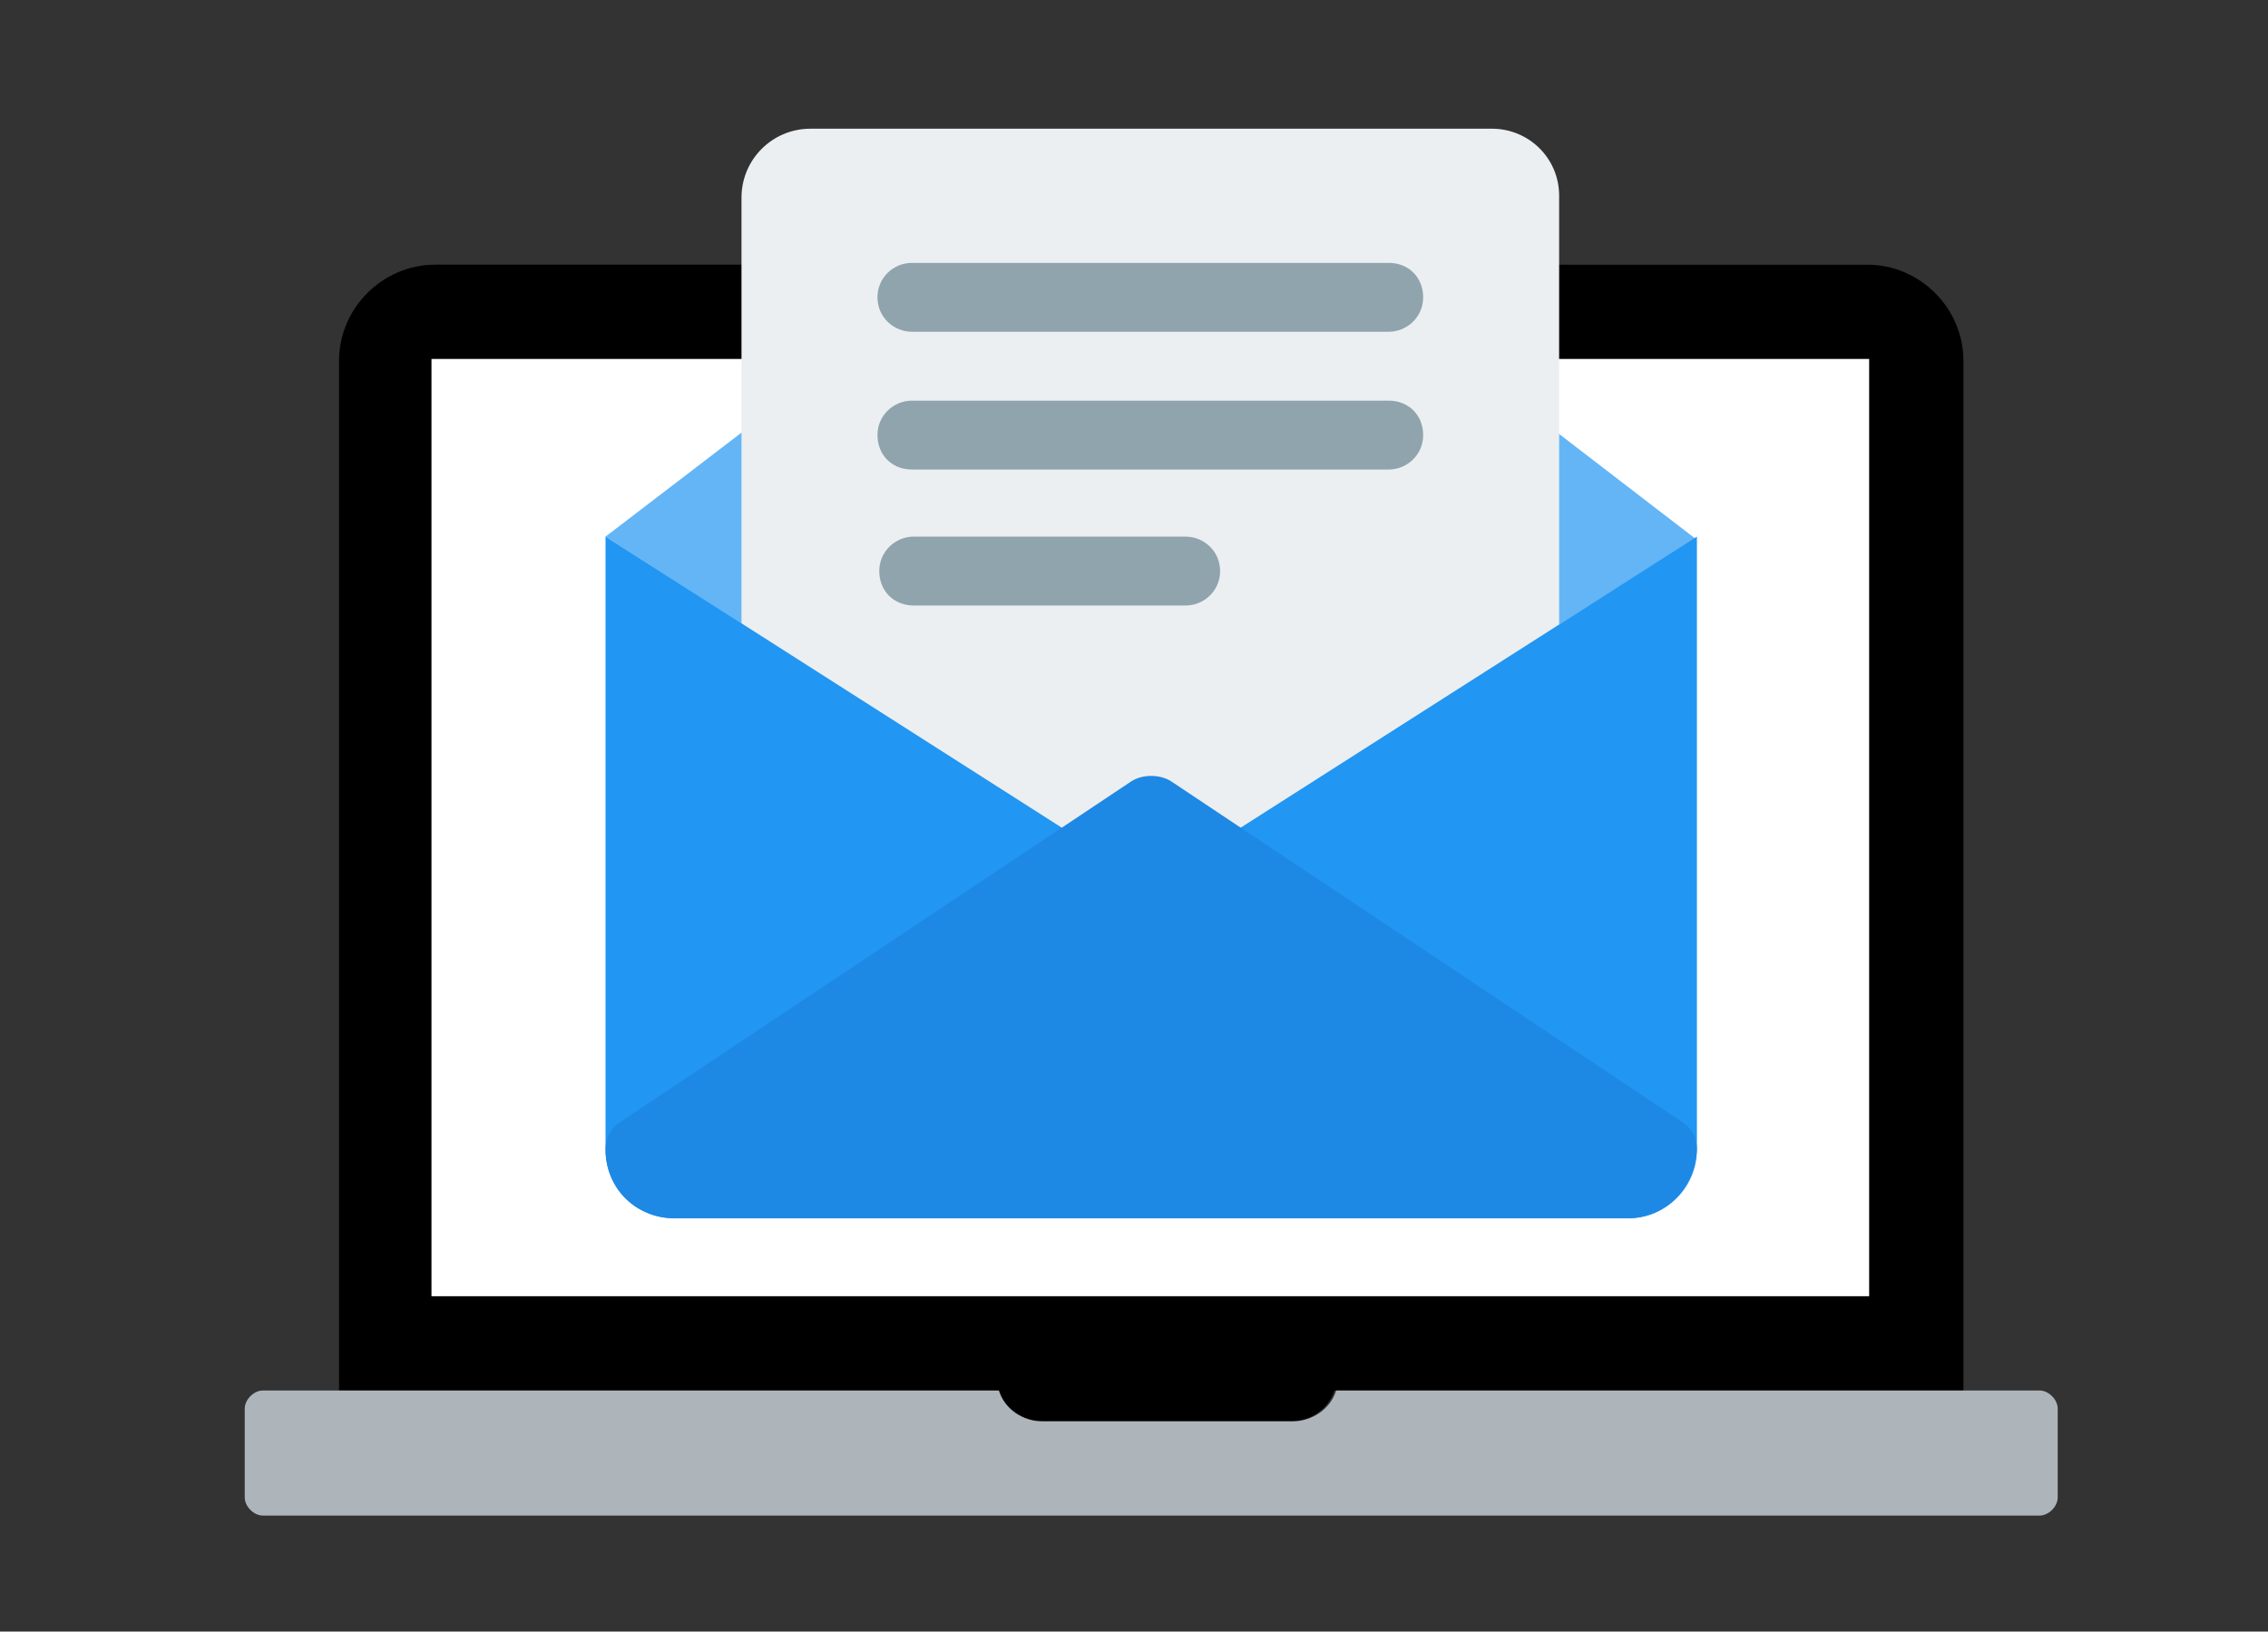 <?xml version="1.0" encoding="utf-8"?>
<!-- Generator: Adobe Illustrator 29.0.1, SVG Export Plug-In . SVG Version: 9.03 Build 54978)  -->
<svg version="1.0" id="Layer_1" xmlns="http://www.w3.org/2000/svg" xmlns:xlink="http://www.w3.org/1999/xlink" x="0px" y="0px"
	 viewBox="0 0 125.1 90" style="enable-background:new 0 0 125.1 90;" xml:space="preserve">
<rect x="0" y="0" width="125.1" height="90" fill="#333333" stroke="none"/>
<style type="text/css">
	.st0{fill:#FFFFFF;}
	.st1{fill:#AEB5BA;}
	.st2{fill:#64B5F6;}
	.st3{fill:#ECEFF1;}
	.st4{fill:#90A4AE;}
	.st5{fill:#2196F3;}
	.st6{fill:#1E88E5;}
</style>
<g>
	<g>
		<path d="M55,76.7c0.3,1,1.3,1.7,2.4,1.7h13.8c1.1,0,2.1-0.7,2.4-1.7h34.7V19.9c0-2.9-2.4-5.3-5.3-5.3H24c-2.9,0-5.3,2.4-5.3,5.3
			v56.8H55z"/>
		<rect x="23.8" y="19.8" class="st0" width="79.3" height="51.7"/>
		<path class="st1" d="M73.7,76.7c-0.3,1-1.3,1.7-2.4,1.7H57.5c-1.1,0-2.1-0.7-2.4-1.7H14.5c-0.5,0-1,0.5-1,1v4.9c0,0.5,0.5,1,1,1
			h98c0.5,0,1-0.5,1-1v-4.9c0-0.5-0.5-1-1-1H73.7z"/>
	</g>
	<g>
		<path class="st2" d="M33.4,29.6l28.9,18.5c0.3,0.2,0.7,0.3,1.1,0.3s0.8-0.1,1.1-0.3l29-18.4L64.6,7.5C63.9,7,63,7,62.3,7.5
			L33.4,29.6z"/>
		<path class="st3" d="M82.3,7.1H44.7c-2.1,0-3.8,1.7-3.8,3.8v41.3c0,1,0.8,1.9,1.9,1.9h41.3c1,0,1.9-0.8,1.9-1.9V10.8
			C86,8.7,84.3,7.1,82.3,7.1z"/>
		<path class="st4" d="M50.3,18.3h26.3c1,0,1.9-0.8,1.9-1.9s-0.8-1.9-1.9-1.9H50.3c-1,0-1.9,0.8-1.9,1.9S49.3,18.3,50.3,18.3z
			 M76.6,22.1H50.3c-1,0-1.9,0.8-1.9,1.9s0.8,1.9,1.9,1.9h26.3c1,0,1.9-0.8,1.9-1.9S77.7,22.1,76.6,22.1z M65.4,29.6h-15
			c-1,0-1.9,0.8-1.9,1.9s0.8,1.9,1.9,1.9h15c1,0,1.9-0.8,1.9-1.9S66.4,29.6,65.4,29.6z"/>
		<path class="st5" d="M64.6,48.1c-0.3,0.2-0.7,0.3-1.1,0.3s-0.8-0.1-1.1-0.3l-29-18.5v33.8c0,2.1,1.7,3.8,3.8,3.8h52.6
			c2.1,0,3.8-1.7,3.8-3.8V29.6L64.6,48.1z"/>
		<path class="st6" d="M89.8,67.2H37.2c-2.1,0-3.8-1.6-3.8-3.8c0-0.6,0.3-1.2,0.8-1.5l28.2-18.8c0.3-0.2,0.7-0.3,1.1-0.3
			s0.8,0.1,1.1,0.3l28.2,18.8c0.5,0.3,0.8,0.9,0.8,1.5C93.5,65.5,91.9,67.2,89.8,67.2z"/>
	</g>
</g>
</svg>
